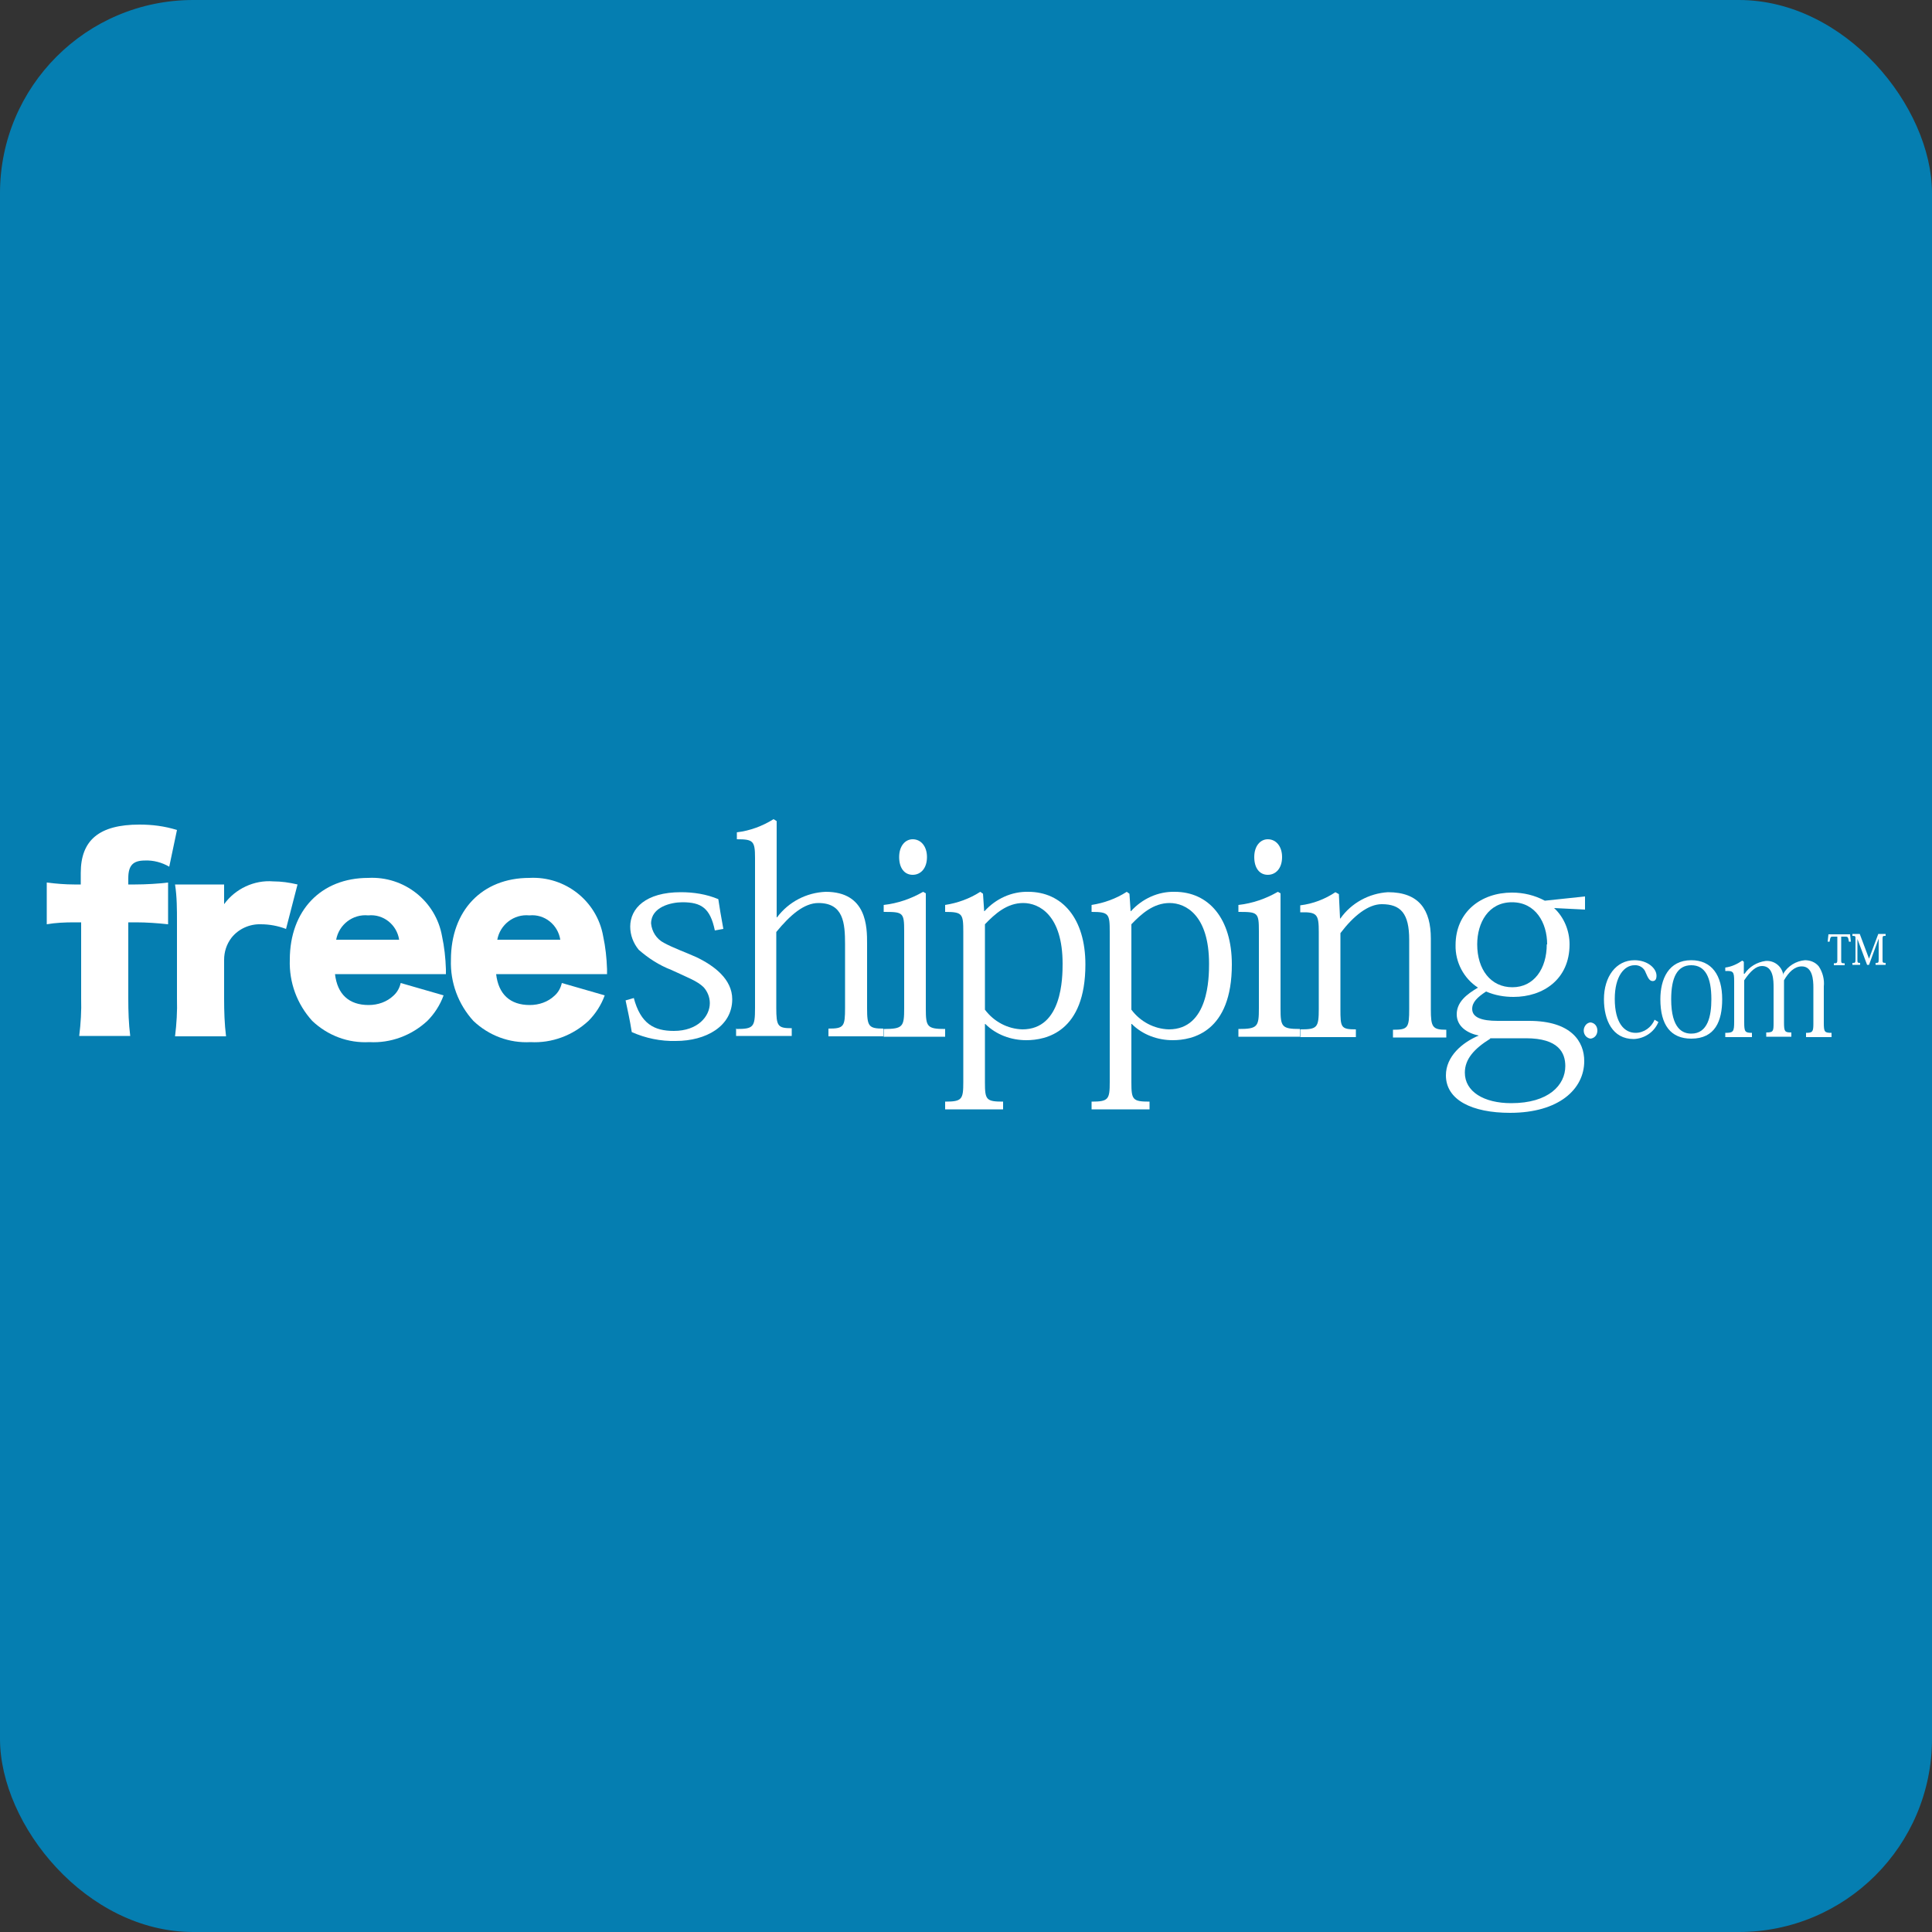 <?xml version="1.0" encoding="UTF-8"?>
<svg id="Layer_1" data-name="Layer 1" xmlns="http://www.w3.org/2000/svg" viewBox="0 0 50 50">
  <rect x="0" y="0" width="50" height="50" fill="#333333" stroke="none"/>
  <defs>
    <style>
      .cls-1 {
        fill: #fff;
      }

      .cls-2 {
        fill: #057eb1;
      }
    </style>
  </defs>
  <rect class="cls-2" width="50" height="50" rx="5" ry="5"/>
  <g id="Group_10" data-name="Group 10">
    <path id="Path_103" data-name="Path 103" class="cls-1" d="M16.4,25.82c.18.68.53.86,1.04.86.61,0,.93-.37.93-.72,0-.15-.06-.3-.16-.41-.16-.16-.41-.25-.84-.45-.31-.12-.59-.3-.84-.52-.14-.17-.22-.38-.22-.6,0-.47.4-.89,1.31-.89.33,0,.66.05.97.18.03.2.07.45.13.77l-.22.04c-.12-.58-.35-.73-.84-.73-.29,0-.81.12-.81.55.02.21.14.4.33.5.26.14.55.24.84.37.46.22.93.57.93,1.09,0,.7-.68,1.08-1.46,1.08-.39.01-.78-.07-1.14-.23-.05-.32-.11-.58-.16-.82l.21-.06Z"/>
    <path id="Path_104" data-name="Path 104" class="cls-1" d="M19.06,26.63c.44,0,.48-.05.48-.54v-3.89c0-.44-.05-.48-.47-.48v-.18c.34-.04.66-.16.95-.34l.08.05v2.49h.01c.3-.4.76-.64,1.26-.66,1.07,0,1.07.92,1.07,1.34v1.67c0,.47.04.53.42.53v.2h-1.42v-.2c.4,0,.43-.05.43-.54v-1.64c0-.55-.04-1.07-.69-1.07-.37,0-.73.31-1.09.75v1.96c0,.48.04.53.4.53v.2h-1.44v-.2Z"/>
    <path id="Path_105" data-name="Path 105" class="cls-1" d="M23.96,23.13v2.97c0,.47.03.53.5.53v.2h-1.59v-.2c.5,0,.53-.06.53-.54v-1.99c0-.49-.03-.5-.53-.5v-.18c.36-.04.71-.16,1.02-.34l.07.04ZM23.99,22.18c0,.29-.16.46-.37.46s-.35-.17-.35-.46.16-.46.35-.46c.22,0,.37.19.37.46"/>
    <path id="Path_106" data-name="Path 106" class="cls-1" d="M25.49,26.51v1.5c0,.45.03.5.47.5v.2h-1.5v-.2c.44,0,.47-.06.47-.51v-3.88c0-.47-.02-.52-.47-.52v-.18c.32-.05.63-.16.91-.34l.07.05.03.45h.01c.29-.32.7-.51,1.13-.5.88,0,1.48.69,1.48,1.88,0,1.75-1.02,1.96-1.53,1.96-.39,0-.78-.14-1.06-.42h-.01ZM25.49,26.13c.23.31.59.5.97.51,1.03,0,1.04-1.34,1.04-1.7,0-1.25-.6-1.57-1.02-1.57s-.73.28-.99.55v2.2Z"/>
    <path id="Path_107" data-name="Path 107" class="cls-1" d="M29.28,26.51v1.5c0,.45.03.5.47.5v.2h-1.5v-.2c.44,0,.47-.06.47-.51v-3.88c0-.47-.02-.52-.47-.52v-.18c.32-.05.63-.16.91-.34l.07.05.03.45h.01c.29-.32.7-.51,1.13-.5.88,0,1.48.69,1.48,1.88,0,1.75-1.02,1.96-1.53,1.96-.39,0-.78-.14-1.06-.42h-.02ZM29.28,26.13c.23.31.59.5.97.51,1.03,0,1.04-1.34,1.04-1.7,0-1.25-.6-1.57-1.02-1.57s-.73.28-.99.55v2.2Z"/>
    <path id="Path_108" data-name="Path 108" class="cls-1" d="M33.14,23.13v2.97c0,.47.03.53.5.53v.2h-1.59v-.2c.5,0,.53-.06.53-.54v-1.99c0-.49-.03-.5-.53-.5v-.18c.36-.04.71-.16,1.02-.34l.07.04ZM33.18,22.18c0,.29-.16.46-.37.46s-.35-.17-.35-.46.16-.46.35-.46c.22,0,.37.19.37.46"/>
    <path id="Path_109" data-name="Path 109" class="cls-1" d="M34.69,23.77c.28-.4.74-.65,1.23-.68.81,0,1.11.46,1.11,1.2v1.83c0,.46.04.53.4.53v.2h-1.38v-.2c.39,0,.42-.05.42-.54v-1.79c0-.68-.22-.92-.71-.92-.35,0-.73.3-1.07.75v1.96c0,.48.01.53.4.53v.2h-1.44v-.2c.44,0,.48-.04.48-.54v-1.97c0-.47-.04-.53-.48-.52v-.18c.33-.04.64-.16.91-.34l.09.05.03.63h.01Z"/>
    <path id="Path_110" data-name="Path 110" class="cls-1" d="M40.22,23.5c.26.24.4.59.4.94,0,.91-.69,1.36-1.45,1.36-.24,0-.48-.04-.71-.14-.23.15-.36.28-.36.45,0,.22.24.31.66.31h.81c1.1,0,1.43.54,1.43,1.04,0,.73-.66,1.34-1.92,1.34-.98,0-1.66-.33-1.66-.97,0-.49.42-.85.85-1.03-.29-.06-.57-.23-.57-.55s.26-.52.55-.69c-.37-.24-.59-.66-.58-1.1,0-.86.66-1.36,1.46-1.36.3,0,.59.07.85.21l1.04-.11v.34l-.8-.04ZM38.57,26.88c-.42.26-.66.53-.66.88,0,.49.49.79,1.2.79.97,0,1.4-.47,1.4-.96,0-.34-.17-.72-1.02-.72h-.93ZM40.04,24.44c0-.56-.3-1.09-.91-1.09s-.9.53-.9,1.09c0,.65.35,1.11.91,1.11s.89-.48.89-1.11"/>
    <path id="Path_111" data-name="Path 111" class="cls-1" d="M41.34,26.67c0,.11-.07.2-.18.21-.12-.02-.19-.13-.17-.25.02-.09.08-.16.17-.17.11.01.18.1.18.21"/>
    <path id="Path_112" data-name="Path 112" class="cls-1" d="M42.91,26.47c-.11.25-.36.41-.63.42-.55,0-.77-.49-.77-1.03,0-.58.31-1.01.79-1.01.34,0,.57.21.57.4,0,.09-.03.14-.1.14-.08,0-.12-.08-.18-.22-.04-.12-.16-.2-.29-.19-.26,0-.51.28-.51.87,0,.63.25.88.54.88.21,0,.41-.14.49-.34l.1.06Z"/>
    <path id="Path_113" data-name="Path 113" class="cls-1" d="M42.97,25.86c0-.52.21-1.01.8-1.01.53,0,.8.39.8,1.01,0,.56-.18,1.02-.8,1.02-.53,0-.8-.35-.8-1.02M43.25,25.86c0,.78.31.89.52.89.43,0,.52-.46.52-.89,0-.57-.16-.88-.52-.88s-.52.31-.52.88"/>
    <path id="Path_114" data-name="Path 114" class="cls-1" d="M46.15,25.2c.12-.2.33-.33.56-.35.14,0,.27.05.36.16.1.15.15.34.13.52v.94c0,.24.02.26.2.26v.11h-.66v-.11c.17,0,.19-.03.19-.24v-.93c0-.2-.02-.55-.3-.55-.19,0-.34.15-.46.36v1.09c0,.24.02.26.19.26v.11h-.65v-.11c.18,0,.19-.03.19-.24v-.92c0-.18,0-.56-.3-.56-.15,0-.3.13-.46.37v1.09c0,.24.02.27.2.27v.11h-.69v-.11c.21,0,.23-.03.23-.29v-1.04c0-.25-.02-.28-.23-.27v-.09c.16-.02.31-.09.44-.18l.04.03v.31h.02c.12-.18.32-.3.54-.33.22-.02.42.13.46.35h.01Z"/>
    <path id="Path_115" data-name="Path 115" class="cls-1" d="M47.88,24.18l.02.19h-.05c-.02-.12-.03-.13-.09-.13h-.11v.6c0,.08,0,.09.09.09v.05h-.28v-.05c.08,0,.09-.01.09-.09v-.6h-.11c-.06,0-.07,0-.09.13h-.05l.02-.19h.54ZM48.62,24.29h0l-.25.68h-.05l-.25-.67h0v.53c0,.08,0,.09.07.09v.05h-.2v-.05c.07,0,.08,0,.08-.09v-.53c0-.07,0-.08-.08-.08v-.05h.19l.24.64h0l.24-.64h.19v.05c-.07,0-.08,0-.08.08v.53c0,.08,0,.09.08.09v.05h-.26v-.05c.07,0,.08,0,.08-.09v-.54Z"/>
    <path id="Path_116" data-name="Path 116" class="cls-1" d="M1.92,23.87c-.24,0-.48.01-.71.05v-1.08c.24.03.48.05.71.05h.17v-.3c0-.85.48-1.25,1.52-1.25.33,0,.65.04.97.14l-.2.95c-.19-.11-.41-.17-.63-.16-.31,0-.43.13-.43.46v.16h.18c.27,0,.61-.02.85-.05v1.08c-.28-.03-.56-.05-.83-.05h-.2v1.97c0,.33.01.65.05.97h-1.32c.04-.32.06-.65.05-.97v-1.97h-.17Z"/>
    <path id="Path_117" data-name="Path 117" class="cls-1" d="M7.4,24.04c-.21-.08-.43-.12-.65-.12-.29-.01-.58.12-.76.35-.13.17-.19.37-.19.57v1.01c0,.32.01.65.05.97h-1.32c.04-.32.06-.65.05-.97v-1.99c0-.33,0-.65-.05-.97h1.27v.51c.29-.4.78-.63,1.27-.59.21,0,.42.03.63.08l-.3,1.16Z"/>
    <path id="Path_118" data-name="Path 118" class="cls-1" d="M8.67,25.21c.06.52.36.8.87.8.24,0,.47-.08.64-.24.1-.09.16-.2.19-.33l1.11.32c-.09.25-.24.48-.42.66-.41.38-.95.58-1.5.55-.55.03-1.08-.17-1.48-.55-.39-.43-.6-.99-.58-1.58,0-1.28.81-2.12,2.03-2.12.93-.05,1.75.6,1.91,1.51.06.28.09.56.1.85,0,.04,0,.09,0,.13h-2.86ZM10.33,24.32c-.06-.39-.41-.67-.8-.63-.4-.04-.76.24-.83.63h1.64Z"/>
    <path id="Path_119" data-name="Path 119" class="cls-1" d="M12.84,25.21c.06.52.36.8.87.8.24,0,.47-.08.64-.24.1-.09.16-.2.19-.33l1.11.32c-.09.25-.24.48-.42.66-.41.38-.95.58-1.5.55-.55.03-1.08-.17-1.48-.55-.39-.43-.6-.99-.58-1.58,0-1.28.81-2.12,2.03-2.12.93-.05,1.75.6,1.91,1.51.06.28.09.56.1.85,0,.04,0,.09,0,.13h-2.87ZM14.5,24.32c-.06-.39-.41-.67-.8-.63-.4-.04-.76.24-.83.63h1.64Z"/>
  </g>
</svg>